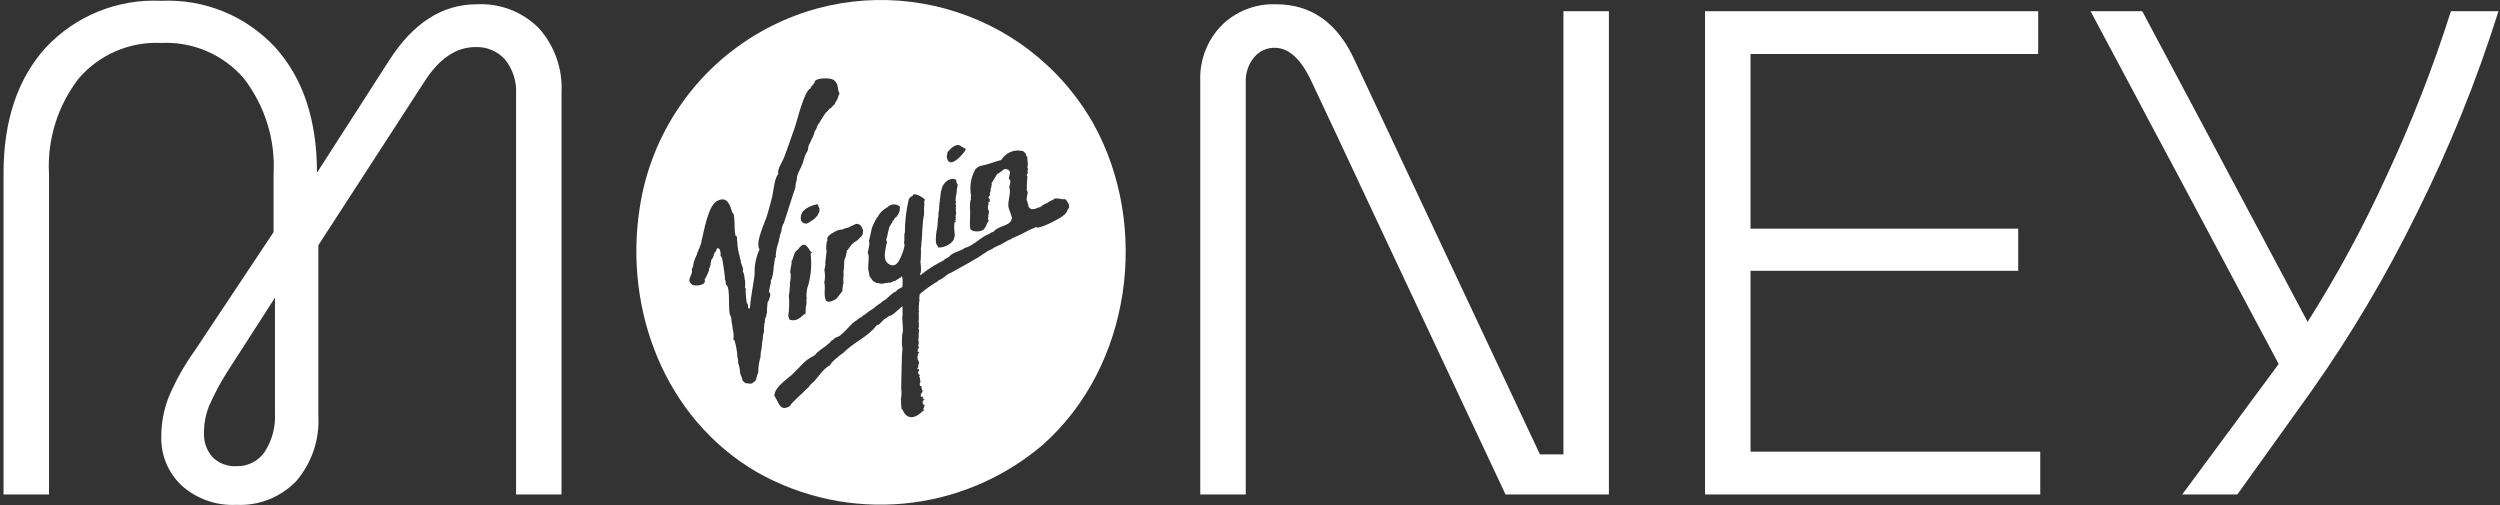 <?xml version="1.0" encoding="UTF-8"?> <svg xmlns="http://www.w3.org/2000/svg" xmlns:xlink="http://www.w3.org/1999/xlink" width="188px" height="38px" viewBox="0 0 188 38" version="1.1"><rect x="0" y="0" width="188" height="38" fill="#333333" stroke="none"/><title>VirginMoney_white_Logo</title><g id="Page-1" stroke="none" stroke-width="1" fill="none" fill-rule="evenodd"><g id="VirginMoney_white_Logo" transform="translate(0.266, 0)" fill="#FFFFFF" fill-rule="nonzero"><path d="M20.411,31.058 C20.47,32.094 20.197,33.121 19.634,33.991 C19.152,34.683 18.352,35.084 17.51,35.056 C16.846,35.093 16.196,34.848 15.722,34.381 C15.267,33.868 15.035,33.196 15.075,32.512 C15.074,31.826 15.206,31.147 15.463,30.512 C15.854,29.622 16.313,28.763 16.836,27.943 L20.411,22.387 L20.411,31.058 Z M35.589,0.322 C32.999,0.322 30.806,1.724 29.01,4.527 L23.571,12.99 C23.571,9.01 22.517,5.86 20.411,3.54 C18.211,1.181 15.085,-0.09 11.863,0.062 C8.597,-0.1 5.424,1.181 3.186,3.567 C1.062,5.903 0,9.061 0,13.042 L0,37.184 L3.419,37.184 L3.419,13.094 C3.274,10.495 4.074,7.931 5.673,5.877 C7.221,4.091 9.503,3.114 11.863,3.229 C14.223,3.114 16.506,4.091 18.054,5.877 C19.652,7.931 20.452,10.495 20.307,13.094 L20.307,17.455 L14.402,26.333 C13.606,27.441 12.937,28.633 12.407,29.89 C12.047,30.826 11.863,31.82 11.863,32.823 C11.822,34.214 12.378,35.556 13.391,36.51 C14.519,37.519 15.999,38.041 17.51,37.963 C19.2,38.048 20.844,37.394 22.017,36.172 C23.181,34.812 23.775,33.054 23.674,31.266 L23.674,18.441 L31.652,6.137 C32.757,4.406 34.035,3.541 35.485,3.54 C36.33,3.504 37.147,3.846 37.713,4.475 C38.302,5.207 38.598,6.133 38.542,7.071 L38.542,37.184 L41.961,37.184 L41.961,6.967 C42.055,5.187 41.441,3.441 40.251,2.113 C39.021,0.882 37.327,0.231 35.589,0.322 L35.589,0.322 Z" id="Fill-1"></path><path d="M80.12,15.634 C80.084,15.694 80.044,15.751 80.002,15.807 L80.009,15.805 C80.009,15.819 79.997,15.831 79.983,15.831 C79.982,15.831 79.981,15.831 79.98,15.831 C79.97,15.852 79.993,15.967 79.953,15.908 C79.97,15.94 79.771,16.169 79.722,16.19 C79.534,16.389 77.826,17.302 77.655,17.076 C77.619,17.097 77.112,17.295 77.122,17.304 C76.717,17.531 76.301,17.733 75.873,17.91 L75.872,17.903 C75.807,17.974 75.719,18.019 75.624,18.03 C75.607,18.087 75.46,18.083 75.456,18.127 C75.434,18.125 75.413,18.137 75.405,18.158 C75.373,18.164 75.343,18.18 75.321,18.203 C75.088,18.345 74.844,18.466 74.591,18.567 C74.501,18.607 74.417,18.661 74.344,18.729 C74.306,18.723 74.269,18.74 74.248,18.772 C74.096,18.821 73.956,18.9 73.835,19.006 C73.816,19.009 73.798,19.019 73.785,19.034 C73.731,19.059 73.678,19.086 73.626,19.116 C73.635,19.216 71.475,20.373 71.281,20.495 C71.088,20.565 70.911,20.675 70.763,20.817 C70.753,20.809 70.716,20.844 70.701,20.851 C70.7,20.876 70.549,20.959 70.547,20.96 C70.547,21.032 70.265,21.035 70.282,21.135 C70.278,21.134 69.762,21.446 69.767,21.461 C69.747,21.477 69.723,21.484 69.709,21.506 C69.621,21.549 69.539,21.605 69.467,21.672 C69.439,21.691 69.411,21.713 69.384,21.734 L69.384,21.727 C69.372,21.734 69.36,21.742 69.349,21.751 C69.347,21.758 69.341,21.763 69.334,21.762 C69.333,21.762 69.333,21.761 69.332,21.761 L69.324,21.767 C69.315,21.767 69.308,21.775 69.307,21.784 C69.297,21.788 69.292,21.798 69.294,21.809 C69.276,21.808 69.261,21.819 69.255,21.835 C69.177,21.906 69.037,21.972 68.982,22.059 C68.967,22.063 68.967,22.054 68.956,22.047 L68.938,22.077 L68.944,22.079 C68.938,22.097 68.926,22.112 68.91,22.122 C68.881,22.13 68.873,22.146 68.884,22.168 C68.892,22.238 68.885,22.309 68.863,22.375 C68.867,22.375 68.899,22.703 68.846,22.738 C68.853,22.731 68.812,23.285 68.82,23.329 C68.836,23.341 68.84,23.364 68.828,23.38 C68.826,23.382 68.825,23.383 68.824,23.384 C68.838,23.388 68.851,23.393 68.864,23.4 C68.774,23.446 68.852,23.783 68.829,23.93 C68.819,23.932 68.813,23.943 68.815,23.953 C68.81,23.967 68.815,23.975 68.829,23.978 C68.821,23.975 68.827,24.051 68.835,24.069 C68.833,24.079 68.828,24.089 68.82,24.096 C68.78,24.183 68.866,24.369 68.829,24.425 C68.818,24.437 68.813,24.453 68.813,24.468 C68.795,24.475 68.797,24.483 68.821,24.49 C68.824,24.477 68.83,24.476 68.837,24.488 C68.839,24.506 68.862,24.508 68.858,24.52 L68.852,24.532 C68.835,24.549 68.834,24.577 68.85,24.595 C68.853,24.597 68.856,24.6 68.859,24.601 C68.838,24.599 68.817,24.606 68.801,24.621 C68.821,24.636 68.818,24.652 68.79,24.671 C68.793,24.685 68.788,24.692 68.775,24.692 L68.775,24.694 C68.791,24.656 68.818,24.736 68.821,24.748 C68.825,24.748 68.829,24.745 68.832,24.746 C68.829,24.762 68.831,24.779 68.839,24.794 C68.84,24.814 68.841,24.834 68.841,24.854 C68.83,24.916 68.823,24.978 68.821,25.04 C68.819,25.043 68.821,25.048 68.824,25.05 C68.825,25.051 68.826,25.051 68.827,25.051 C68.823,25.111 68.803,25.038 68.822,25.107 C68.821,25.113 68.825,25.118 68.83,25.119 C68.812,25.154 68.806,25.195 68.815,25.233 C68.811,25.26 68.839,25.347 68.813,25.365 C68.8,25.363 68.793,25.369 68.793,25.382 C68.836,25.414 68.815,25.472 68.794,25.514 L68.794,25.546 C68.787,25.579 68.813,25.555 68.791,25.612 C68.777,25.633 68.892,25.783 68.801,25.829 C68.82,25.816 68.794,26.005 68.788,26.001 C68.8,26.01 68.802,26.033 68.824,26.045 C68.815,26.059 68.806,26.072 68.795,26.084 L68.806,26.092 C68.93,26.181 68.781,26.185 68.76,26.228 C68.76,26.241 68.758,26.253 68.753,26.265 C68.753,26.31 68.75,26.355 68.744,26.4 C68.725,26.447 68.766,26.428 68.767,26.462 C68.721,26.443 68.943,26.51 68.832,26.54 C68.751,26.564 68.789,26.707 68.722,26.816 C68.723,26.828 68.747,26.964 68.75,27.049 C68.821,27.077 68.78,27.138 68.789,27.18 C68.842,27.224 68.824,27.179 68.853,27.195 C68.857,27.214 68.857,27.234 68.853,27.253 C68.857,27.254 68.856,27.251 68.861,27.254 C68.88,27.19 68.697,27.714 68.829,27.587 C68.81,27.605 68.646,27.686 68.747,27.761 C68.769,27.751 68.83,27.715 68.827,27.729 C68.793,27.813 68.846,27.787 68.867,27.837 C68.835,27.881 68.69,28.047 68.82,28.11 C68.82,28.124 68.813,28.136 68.811,28.15 C68.828,28.158 68.837,28.16 68.85,28.15 C68.865,28.166 68.859,28.172 68.848,28.189 L68.861,28.192 C68.886,28.166 68.934,28.185 68.908,28.212 C68.887,28.248 68.793,28.432 68.913,28.379 C68.913,28.462 68.917,28.544 68.926,28.626 C68.968,28.62 68.976,28.63 68.951,28.656 C68.946,28.674 68.946,28.694 68.951,28.713 C68.961,28.728 68.96,28.741 68.948,28.751 C68.946,28.756 68.946,28.752 68.944,28.756 C68.933,28.758 68.936,28.775 68.944,28.756 C68.952,28.674 68.899,28.833 68.892,28.863 C68.896,28.872 68.895,28.882 68.892,28.891 C68.926,28.84 68.894,28.986 68.898,28.989 C68.914,28.99 68.929,29 68.936,29.016 C68.94,29.031 68.95,29.036 68.967,29.032 C68.954,29.039 69.064,28.965 69.001,29.018 C68.992,29.034 68.996,29.039 69.014,29.033 C69.019,29.044 69.028,29.052 69.039,29.056 C69.056,29.084 69.018,29.13 69.019,29.131 C69.009,29.138 69.009,29.145 69.021,29.152 L69.021,29.159 L69.032,29.16 C69.057,29.211 69.067,29.268 69.061,29.325 C69.067,29.326 69.073,29.324 69.078,29.32 C69.076,29.328 69.075,29.336 69.076,29.344 C69.089,29.353 69.097,29.334 69.107,29.346 C69.098,29.372 69.103,29.374 69.123,29.35 C69.101,29.369 69.104,29.385 69.132,29.397 C69.108,29.437 69.039,29.49 69.082,29.529 C69.087,29.525 68.896,29.568 68.972,29.579 C68.974,29.586 68.98,29.592 68.988,29.593 C69.005,29.548 69.028,29.547 69.058,29.589 L69.069,29.583 L69.072,29.587 C69.017,29.651 68.996,29.593 68.987,29.651 L68.975,29.654 C68.995,29.659 68.999,29.67 68.986,29.686 C68.944,29.717 69.002,29.958 69.087,29.798 C69.125,29.8 69.102,29.882 69.11,29.896 C69.118,29.863 69.132,29.861 69.151,29.891 C69.166,29.904 69.18,29.918 69.19,29.935 C69.185,29.953 69.112,29.949 69.087,29.963 C69.07,29.94 69.235,30.007 69.179,30.007 C69.177,30.002 69.327,30.07 69.212,30.083 C69.224,30.011 69.177,30.066 69.196,30.067 C69.19,30.084 69.172,30.092 69.155,30.087 C69.152,30.086 69.15,30.084 69.147,30.083 C69.152,30.088 69.159,30.091 69.166,30.093 C69.197,30.119 69.192,30.135 69.151,30.141 C69.191,30.241 69.06,30.135 69.069,30.134 C69.069,30.14 69.071,30.147 69.074,30.153 L69.065,30.157 C69.101,30.189 69.085,30.173 69.134,30.192 C69.152,30.202 69.162,30.221 69.161,30.241 C69.159,30.22 69.044,30.314 69.115,30.319 C69.116,30.326 69.112,30.331 69.106,30.333 C69.129,30.329 69.151,30.339 69.164,30.358 L69.17,30.36 C69.171,30.371 69.163,30.374 69.156,30.381 C69.167,30.391 69.183,30.372 69.183,30.36 C69.192,30.368 69.161,30.478 69.197,30.469 C69.197,30.463 69.199,30.457 69.202,30.453 C69.245,30.457 69.27,30.518 69.288,30.474 C69.299,30.482 69.295,30.502 69.283,30.517 C69.216,30.528 69.234,30.606 69.188,30.628 C69.204,30.636 69.218,30.646 69.23,30.658 C69.227,30.651 69.168,30.71 69.166,30.713 C69.156,30.787 69.189,30.824 69.266,30.824 C69.262,30.847 69.159,30.879 69.149,30.894 C68.59,31.454 67.937,31.659 67.578,30.753 L67.567,30.753 C67.55,31.12 67.478,30.26 67.491,30.254 C67.495,30.24 67.499,30.034 67.478,30.028 C67.535,29.754 67.544,29.471 67.503,29.193 C67.515,28.89 67.544,26.414 67.59,26.408 C67.585,26.366 67.589,26.323 67.604,26.283 C67.6,26.245 67.594,26.207 67.585,26.17 C67.582,26.162 67.586,26.153 67.594,26.15 L67.595,26.15 L67.593,26.145 L67.587,26.145 C67.542,25.768 67.547,25.387 67.603,25.012 C67.7,24.98 67.543,23.914 67.595,23.762 C67.642,23.75 67.57,23.117 67.614,23.032 L67.611,23.027 C67.365,23.163 66.839,23.804 66.566,23.756 C66.602,23.827 66.146,24.007 66.153,24.096 C66.025,24.157 65.869,24.444 65.713,24.439 L65.712,24.436 C65.703,24.436 65.699,24.442 65.701,24.451 C65.674,24.457 65.651,24.471 65.633,24.492 L65.635,24.489 C65.031,25.311 63.851,25.792 63.138,26.547 L63.135,26.541 C62.969,26.653 62.164,27.277 62.176,27.46 C61.747,27.615 61.212,28.393 60.932,28.711 L60.921,28.705 C60.868,28.751 60.562,29.029 60.581,29.07 C60.522,29.145 60.451,29.209 60.371,29.26 C60.363,29.265 60.358,29.273 60.357,29.283 C60.211,29.462 59.139,30.373 59.165,30.51 C58.345,31.059 58.284,30.153 57.958,29.757 C57.964,29.744 57.984,29.724 57.966,29.716 C58.028,29.111 58.815,28.583 59.236,28.225 C59.751,27.789 60.29,27.005 60.91,26.78 C60.91,26.761 61.088,26.641 61.069,26.65 C61.103,26.512 61.836,26.027 61.83,26.023 C61.884,25.955 62.248,25.721 62.218,25.642 C62.267,25.629 62.451,25.521 62.451,25.458 C62.468,25.451 62.463,25.471 62.48,25.471 C62.471,25.428 62.572,25.429 62.553,25.385 C63.126,25.297 63.623,24.35 64.156,24.09 C64.154,24.086 64.157,24.079 64.156,24.075 C64.234,24.045 64.368,23.882 64.433,23.88 C64.433,23.885 64.437,23.889 64.437,23.895 C64.488,23.891 64.537,23.783 64.599,23.783 C64.584,23.701 64.838,23.674 64.836,23.591 C64.793,23.612 65.026,23.47 65.063,23.431 L65.062,23.424 C65.093,23.408 65.598,23.098 65.587,23.039 C65.611,23.039 65.795,22.918 65.79,22.892 C65.921,22.831 66.039,22.745 66.137,22.637 C66.484,22.491 66.749,22.032 67.117,21.919 L67.111,21.915 C67.118,21.911 67.117,21.908 67.127,21.907 C67.147,21.805 67.494,21.63 67.597,21.579 L67.597,21.57 C67.592,21.57 67.597,21.569 67.593,21.568 C67.593,21.539 67.594,21.511 67.596,21.482 C67.601,21.461 67.603,21.439 67.603,21.417 C67.626,21.415 67.617,21.341 67.619,21.327 C67.602,21.312 67.595,21.287 67.603,21.265 C67.625,21.11 67.614,20.952 67.57,20.801 L67.551,20.798 C67.518,20.797 67.489,20.818 67.48,20.85 C67.35,20.938 67.231,21.011 67.104,21.085 C67.107,21.126 66.885,21.154 66.847,21.169 C66.846,21.178 66.85,21.188 66.859,21.192 C66.853,21.217 66.616,21.222 66.747,21.257 C66.744,21.277 66.613,21.269 66.595,21.257 C66.568,21.229 66.554,21.229 66.55,21.256 C66.497,21.28 66.166,21.294 66.158,21.322 L66.158,21.329 C66.128,21.341 66.088,21.316 66.06,21.333 L66.061,21.342 C66.057,21.345 66.05,21.346 66.044,21.345 L66.044,21.335 C65.913,21.34 65.779,21.269 65.657,21.278 C65.663,21.286 65.658,21.286 65.659,21.295 C65.568,21.246 65.481,21.191 65.397,21.131 L65.39,21.144 C65.311,21.02 65.224,20.902 65.13,20.79 C65.134,20.787 65.023,20.217 65.013,20.206 C65.019,20.208 65.021,20.204 65.025,20.203 C65,20.03 65.136,19.138 64.997,19.06 C64.971,18.905 65.196,18.24 65.084,18.189 C65.049,18.134 65.146,17.915 65.144,17.85 C65.145,17.85 65.29,17.212 65.305,17.131 C65.385,16.929 65.476,16.732 65.578,16.54 L65.587,16.542 C65.591,16.519 65.666,16.368 65.696,16.364 C65.698,16.361 65.752,16.27 65.761,16.276 C65.884,16.03 66.075,15.826 66.312,15.688 C66.327,15.663 66.353,15.646 66.382,15.64 C66.389,15.635 66.38,15.619 66.398,15.627 C66.445,15.604 66.487,15.572 66.523,15.534 C66.534,15.534 66.551,15.524 66.55,15.514 C66.796,15.315 67.149,15.322 67.386,15.532 L67.393,15.528 C67.413,15.58 67.417,15.637 67.404,15.691 C67.406,15.722 67.394,15.751 67.372,15.772 C67.467,15.791 67.28,16.002 67.334,16.031 C67.337,16.002 67.259,16.124 67.268,16.12 C67.263,16.131 67.254,16.144 67.267,16.151 C67.262,16.169 67.244,16.163 67.231,16.164 C67.22,16.207 67.2,16.247 67.171,16.281 C67.165,16.3 67.143,16.287 67.137,16.306 C67.12,16.331 67.094,16.348 67.064,16.354 L67.066,16.366 L67.059,16.367 L67.054,16.377 C67.014,16.341 66.96,16.574 66.962,16.538 C66.956,16.538 66.949,16.537 66.943,16.536 C66.939,16.579 66.918,16.572 66.888,16.597 L66.886,16.592 C66.862,16.616 66.845,16.646 66.838,16.679 C66.828,16.696 66.824,16.716 66.826,16.736 L66.83,16.737 C66.82,16.75 66.812,16.775 66.8,16.785 C66.777,16.729 66.758,16.862 66.738,16.859 C66.739,16.873 66.737,16.887 66.733,16.9 C66.716,16.895 66.707,16.928 66.706,16.941 C66.559,16.98 66.453,17.951 66.389,17.957 C66.373,17.967 66.376,18.14 66.418,18.135 C66.452,18.192 66.447,18.263 66.406,18.315 C66.335,18.674 66.148,19.343 66.386,19.677 C66.586,19.957 67.015,20.097 67.236,19.739 L67.247,19.745 C67.367,19.641 67.93,18.393 67.698,18.276 C67.702,18.278 67.706,18.276 67.709,18.278 C67.794,18.038 67.685,17.681 67.785,17.463 C67.785,17.425 67.785,17.388 67.783,17.35 C67.792,16.547 67.892,15.748 68.079,14.967 C68.072,14.961 68.076,14.961 68.076,14.953 C68.08,14.953 68.084,14.95 68.089,14.951 C68.137,14.869 68.209,14.804 68.295,14.765 C68.298,14.759 68.305,14.754 68.312,14.754 C68.317,14.773 68.344,14.748 68.358,14.745 C68.384,14.372 69.188,14.877 69.284,14.996 C69.291,14.976 69.177,15.287 69.254,15.293 C69.24,15.372 69.233,15.453 69.235,15.533 C69.209,15.533 69.24,16.189 69.213,16.256 C69.128,16.266 69.242,16.257 69.194,16.326 C69.187,16.324 69.181,16.321 69.175,16.316 C69.136,16.343 69.192,16.453 69.199,16.408 C69.24,16.432 69.172,16.452 69.159,16.456 C69.134,16.863 69.083,17.268 69.076,17.697 C69.06,17.801 69.053,17.906 69.055,18.01 L69.055,18.012 C69.03,18.169 69.017,18.328 69.016,18.487 C69.032,18.566 68.921,18.756 69.013,18.8 C69.013,18.812 69.003,18.821 68.991,18.821 L68.99,18.821 C68.997,18.791 68.975,19.437 68.982,19.415 C68.954,19.47 68.983,19.572 68.973,19.616 C68.965,19.62 68.958,19.616 68.949,19.617 C68.944,19.634 68.933,19.698 68.96,19.699 C68.961,19.709 68.922,19.744 68.96,19.736 C68.968,19.905 69.055,20.486 68.912,20.61 C68.924,20.631 68.929,20.655 68.926,20.68 C68.985,20.68 69.006,20.654 69.05,20.614 C69.561,20.21 70.115,19.863 70.702,19.581 L70.693,19.575 C70.694,19.522 71.065,19.342 71.096,19.316 L71.096,19.316 C71.3,19.014 71.902,18.892 72.21,18.7 C72.212,18.686 72.225,18.677 72.239,18.679 C72.248,18.668 72.259,18.659 72.272,18.653 C72.968,18.479 73.471,17.819 74.149,17.578 C74.16,17.513 74.46,17.43 74.494,17.393 L74.488,17.386 C74.845,16.948 75.75,17.015 75.83,16.406 C75.847,16.278 75.585,15.747 75.565,15.528 C75.524,15.079 75.73,14.638 75.664,14.183 C75.659,14.183 75.653,14.181 75.648,14.181 C75.595,14.028 75.755,13.741 75.701,13.555 C75.437,13.421 75.827,12.999 75.62,12.825 C75.22,12.489 75.079,12.966 74.747,13.068 C74.754,13.004 74.282,13.819 74.342,13.7 C74.345,13.71 74.344,13.722 74.34,13.732 C74.32,13.719 74.308,13.723 74.303,13.744 C74.312,13.797 74.312,13.85 74.305,13.903 C74.289,13.931 74.325,13.97 74.281,13.988 C74.289,13.978 74.286,14.161 74.238,14.108 C74.261,14.086 74.226,14.212 74.236,14.206 C74.243,14.258 74.225,14.268 74.179,14.294 C74.209,14.288 74.239,14.302 74.253,14.329 C74.217,14.394 74.185,14.462 74.157,14.532 C74.204,14.593 74.199,14.681 74.148,14.708 C74.178,14.748 74.105,14.73 74.091,14.747 C74.103,14.766 74.122,14.767 74.121,14.793 C74.112,14.815 74.095,14.815 74.072,14.794 C74.069,14.807 74.069,14.821 74.072,14.834 L74.079,14.837 C74.061,14.859 74.064,14.878 74.087,14.891 C74.072,14.832 74.18,15.021 74.163,15.006 C74.147,15.033 74.199,15.239 74.097,15.19 C74.085,15.013 74.079,15.256 74.062,15.253 C74.069,15.301 74.033,15.309 74.087,15.337 C74.078,15.356 74.101,15.357 74.098,15.375 C74.081,15.365 74.058,15.371 74.048,15.388 C74.047,15.389 74.047,15.39 74.046,15.391 C74.013,15.565 74.018,15.814 74.083,15.833 L74.087,15.84 L74.09,15.835 C74.096,15.834 74.102,15.834 74.108,15.837 C74.112,15.865 74.092,16.047 74.089,16.087 C74.004,16.128 74.024,16.093 74.083,16.123 C74.008,16.285 74.096,16.363 74.025,16.396 C74.014,16.481 74.087,16.549 74.081,16.633 C74.034,16.64 74.01,16.761 73.971,16.756 C73.949,16.804 73.931,16.853 73.918,16.904 C73.912,16.905 73.909,16.909 73.904,16.911 C73.92,16.952 73.861,17.079 73.846,17.062 L73.855,17.061 C73.871,17.076 73.824,17.087 73.816,17.069 L73.809,17.071 C73.785,17.459 72.817,17.531 72.687,17.179 C72.67,16.862 72.668,16.545 72.683,16.228 C72.692,16.192 72.694,16.154 72.69,16.117 L72.679,16.111 C72.692,16.064 72.698,16.016 72.695,15.968 L72.701,15.96 L72.693,15.955 C72.674,15.837 72.642,15.115 72.755,15.014 C72.749,15 72.735,14.987 72.75,14.975 C72.706,14.917 72.769,14.778 72.758,14.715 C72.764,14.708 72.763,14.713 72.758,14.707 C72.629,14.034 72.741,13.338 73.075,12.741 C73.341,12.433 73.603,12.461 73.962,12.362 C74.289,12.272 74.709,12.096 75.039,12.033 L75.036,12.023 C75.375,11.458 76.052,11.191 76.686,11.373 C76.689,11.381 76.822,11.496 76.809,11.496 C76.836,11.435 76.896,11.626 76.901,11.678 C76.908,11.683 76.984,11.84 77.023,11.899 C77.016,11.914 76.981,11.903 76.968,11.903 C76.976,11.874 77.098,12.548 76.978,12.487 C76.978,12.483 77.016,12.666 77.029,12.69 C77.055,12.69 77.04,12.732 77.068,12.708 C77.064,12.67 76.981,12.883 77.005,12.855 C77.021,12.891 76.996,13.008 77.059,13.03 C77.05,13.037 77.045,13.047 77.047,13.058 C77.018,13.059 76.99,13.058 76.961,13.054 C76.938,13.155 76.957,13.26 77.015,13.346 C76.964,13.293 76.952,14.083 76.951,14.098 C76.964,14.15 76.971,14.191 76.94,14.212 C76.912,14.305 77.071,14.438 77.006,14.536 C76.999,14.645 76.853,15.107 77.017,15.181 C77.019,15.191 76.961,15.245 77,15.242 C77.001,15.248 77.128,15.45 77.008,15.435 C77.017,15.468 77.035,15.472 77.06,15.447 C77.081,15.441 77.07,15.469 77.089,15.47 C77.09,15.48 77.09,15.489 77.088,15.499 C77.087,15.5 77.09,15.504 77.089,15.508 L77.082,15.515 C77.058,15.574 77.239,15.714 77.27,15.72 L77.269,15.731 C77.313,15.728 77.685,15.73 77.69,15.644 C78.502,15.44 77.845,15.562 77.961,15.515 C78.052,15.488 78.139,15.445 78.216,15.388 C78.221,15.393 78.228,15.395 78.233,15.39 C78.226,15.374 78.264,15.374 78.269,15.359 C78.4,15.318 78.521,15.25 78.626,15.161 L78.634,15.167 C78.738,15.104 78.847,15.049 78.961,15.006 C78.994,14.819 79.674,15.012 79.764,14.983 C79.755,14.973 79.741,14.972 79.745,14.954 C79.761,14.956 79.77,14.975 79.78,14.954 C79.787,14.988 79.817,15.013 79.851,15.014 C79.852,15.002 79.839,15.003 79.838,14.991 C79.946,14.972 79.994,15.262 80.072,15.269 C80.072,15.28 80.177,15.553 80.12,15.546 C80.106,15.581 80.116,15.602 80.151,15.607 C80.149,15.618 80.128,15.635 80.119,15.634 L80.12,15.634 Z M60.694,16.653 C60.662,16.653 60.635,16.7 60.612,16.706 C60.611,16.731 60.542,16.71 60.557,16.742 C60.543,16.747 60.53,16.752 60.517,16.758 C60.515,16.772 60.489,16.769 60.497,16.785 C60.486,16.788 60.475,16.787 60.466,16.783 L60.471,16.774 C60.447,16.771 60.424,16.788 60.421,16.813 C60.39,16.838 60.334,16.805 60.308,16.806 L60.309,16.797 C60.281,16.794 60.263,16.809 60.23,16.8 C60.218,16.785 60.201,16.787 60.181,16.807 C60.179,16.8 60.174,16.794 60.167,16.791 C60.172,16.786 60.177,16.781 60.181,16.775 C60.131,16.705 60.082,16.787 60.042,16.664 C60.018,16.662 59.999,16.642 59.998,16.617 C59.997,16.629 59.991,16.632 59.981,16.624 C59.958,16.544 59.948,16.461 59.949,16.378 C59.962,15.717 60.696,15.477 61.201,15.35 C61.203,15.353 61.204,15.358 61.204,15.362 C61.233,15.344 61.303,15.565 61.304,15.573 C61.321,15.606 61.341,15.639 61.361,15.671 C61.363,15.737 61.345,15.806 61.35,15.866 C61.357,15.867 61.361,15.872 61.361,15.877 C61.34,15.897 61.341,15.915 61.365,15.933 L61.349,15.933 C61.294,16.012 61.252,16.097 61.223,16.188 C61.213,16.188 61.001,16.427 61.001,16.43 C60.991,16.427 60.978,16.436 60.988,16.446 C60.958,16.464 60.868,16.549 60.838,16.551 L60.833,16.56 C60.78,16.579 60.731,16.61 60.693,16.653 L60.694,16.653 Z M60.483,21.555 L60.472,21.554 C60.397,21.812 60.367,22.081 60.384,22.348 L60.394,22.351 C60.398,22.45 60.388,22.549 60.365,22.645 C60.4,22.679 60.375,22.739 60.389,22.778 C60.39,22.851 60.375,22.923 60.346,22.989 C60.302,23.216 60.339,23.58 60.292,23.641 C60.27,23.64 60.251,23.624 60.246,23.602 C59.864,23.936 59.599,24.205 59.101,24.036 C59.101,24.02 59.016,23.756 59.011,23.751 C59.083,23.275 59.099,22.793 59.061,22.314 L59.047,22.309 C59.087,22.092 59.113,21.873 59.123,21.653 C59.139,21.614 59.123,21.562 59.135,21.522 L59.138,21.524 C59.132,21.449 59.129,21.373 59.131,21.298 C59.189,21.059 59.21,20.813 59.193,20.568 C59.059,20.497 59.328,19.767 59.254,19.634 L59.258,19.622 C59.356,19.611 59.441,18.934 59.637,18.863 C59.647,18.803 59.729,18.764 59.775,18.746 C59.77,18.743 59.766,18.738 59.762,18.734 C60.372,17.868 60.59,18.996 60.802,18.993 C60.809,19.058 60.674,18.963 60.698,19.145 C60.789,19.954 60.716,20.775 60.482,21.555 L60.483,21.555 Z M57.756,21.018 C57.743,21.017 57.733,21.025 57.731,21.037 C57.682,21.039 57.696,21.212 57.707,21.189 L57.705,21.199 L57.698,21.204 C57.694,21.21 57.693,21.219 57.696,21.226 C57.732,21.248 57.734,21.256 57.703,21.252 C57.662,21.396 57.629,21.542 57.604,21.69 C57.582,21.846 57.51,21.968 57.642,22.044 C57.641,22.059 57.647,22.073 57.657,22.082 C57.664,22.19 57.648,22.299 57.611,22.401 C57.564,22.453 57.593,22.549 57.525,22.616 L57.515,22.617 C57.53,22.608 57.489,22.677 57.491,22.679 L57.487,22.681 C57.472,22.709 57.459,22.738 57.449,22.768 C57.445,22.774 57.445,22.781 57.449,22.786 C57.453,22.8 57.368,23.594 57.432,23.583 C57.437,23.574 57.385,23.597 57.399,23.569 C57.391,23.56 57.366,23.58 57.377,23.585 C57.377,23.589 57.372,23.591 57.371,23.595 C57.373,23.607 57.368,23.613 57.357,23.614 C57.354,23.62 57.358,23.624 57.364,23.624 C57.368,23.652 57.37,23.681 57.368,23.71 C57.372,23.723 57.367,23.737 57.356,23.745 C57.364,23.777 57.356,23.799 57.334,23.811 C57.27,23.944 57.241,24.093 57.251,24.241 C57.205,24.273 57.21,24.493 57.204,24.527 C57.146,24.701 57.232,24.929 57.143,25.107 C57.115,25.174 57.103,25.246 57.107,25.318 C57.102,25.429 57.09,25.539 57.07,25.648 L57.07,25.644 C57.014,25.733 57.073,25.878 57.031,25.968 C57.02,25.973 57.02,25.977 57.031,25.984 C57.022,26.018 57.017,26.053 57.015,26.088 C57.014,26.12 57.011,26.152 57.006,26.182 C56.95,26.408 56.921,26.64 56.92,26.873 C56.807,27.233 56.754,27.609 56.761,27.986 C56.685,28.159 56.63,28.34 56.597,28.526 C56.583,28.546 56.571,28.567 56.56,28.589 C56.545,28.599 56.536,28.614 56.534,28.631 C56.612,28.604 56.317,28.802 56.316,28.802 L56.316,28.805 C56.337,28.903 55.795,28.813 55.757,28.801 C55.745,28.793 55.737,28.78 55.733,28.767 C55.679,28.71 55.622,28.655 55.562,28.604 C55.571,28.382 55.361,28.151 55.384,27.938 C55.377,27.863 55.366,27.79 55.352,27.717 C55.337,27.677 55.328,27.634 55.326,27.591 C55.311,27.55 55.303,27.505 55.303,27.461 C55.2,27.326 55.277,27.052 55.2,26.906 C55.183,26.897 55.18,26.886 55.189,26.873 C55.167,26.432 55.091,25.996 54.961,25.575 C54.94,25.57 54.919,25.569 54.898,25.57 C54.896,25.578 54.89,25.586 54.881,25.585 C54.907,25.416 54.911,25.244 54.893,25.074 C54.886,25.007 54.877,24.939 54.865,24.871 L54.859,24.866 C54.856,24.853 54.859,24.838 54.856,24.823 C54.827,24.822 54.816,24.57 54.813,24.54 C54.765,24.339 54.735,24.134 54.723,23.928 L54.723,23.918 L54.708,23.918 C54.709,23.881 54.706,23.844 54.701,23.807 C54.413,23.519 54.724,21.569 54.332,21.424 C54.297,21.304 54.317,21.169 54.274,21.048 C54.246,21.065 54.259,20.991 54.239,20.988 C54.236,20.974 54.254,20.974 54.247,20.961 C54.279,20.958 54.091,19.676 54.07,19.591 C54.061,19.594 54.048,19.624 54.038,19.613 C54.145,19.412 53.839,19.272 53.927,19.096 C53.916,19.095 53.931,18.596 53.646,18.673 C53.649,18.68 53.649,18.688 53.646,18.694 C53.637,18.738 53.623,18.781 53.607,18.823 C53.605,18.823 53.573,18.848 53.574,18.855 C53.587,18.858 53.582,18.871 53.577,18.878 C53.636,18.923 53.46,18.953 53.482,18.946 C53.481,18.956 53.478,18.971 53.486,18.978 C53.482,18.982 53.477,18.98 53.475,18.987 C53.477,19.003 53.476,19.018 53.472,19.033 C53.478,19.031 53.474,19.025 53.476,19.02 C53.522,19.02 53.405,19.129 53.423,19.11 C53.408,19.21 53.378,19.307 53.336,19.399 L53.317,19.414 C53.297,19.422 53.285,19.444 53.289,19.465 C53.292,19.475 53.287,19.484 53.278,19.487 C53.277,19.488 53.276,19.488 53.274,19.488 C53.152,19.565 53.206,19.929 53.146,19.973 C53.105,20.013 53.143,20.06 53.122,20.098 C53.099,20.109 53.085,20.133 53.085,20.16 L53.065,20.178 C53.059,20.188 53.042,20.213 53.05,20.227 C53.113,20.307 52.787,20.942 52.718,21.026 C52.906,21.473 51.96,21.55 51.775,21.403 C51.271,21.007 51.898,20.704 51.751,20.253 C51.817,20.148 51.861,20.031 51.878,19.908 C51.871,19.91 51.867,19.906 51.86,19.907 C51.924,19.639 52.019,19.379 52.145,19.134 C52.093,19.114 52.553,18.232 52.475,18.146 C52.679,17.471 52.962,15.329 53.761,15.063 L53.759,15.062 C54.463,14.77 54.642,15.472 54.8,15.979 C55.081,16.06 54.878,17.605 55.094,17.779 L55.093,17.779 C55.111,17.764 55.137,17.767 55.153,17.785 C55.148,17.971 55.164,18.158 55.197,18.342 C55.183,18.347 55.176,18.344 55.184,18.363 C55.202,18.352 55.184,18.379 55.184,18.381 C55.211,18.639 55.255,18.894 55.315,19.146 C55.361,19.158 55.392,19.565 55.455,19.63 C55.369,19.703 55.721,20.273 55.584,20.373 C55.68,20.569 55.73,20.784 55.727,21.003 C55.796,20.987 55.765,21.681 55.764,21.699 C55.8,21.707 55.796,21.672 55.827,21.687 C55.829,21.704 55.846,21.829 55.799,21.826 C55.813,22.151 55.845,22.475 55.892,22.797 C56.018,22.847 55.967,23.047 55.991,23.174 C56.033,23.156 56.026,23.159 56.055,23.19 C56.025,23.294 56.117,23.178 56.107,23.184 C56.105,23.165 56.107,23.146 56.113,23.129 C56.122,23.129 56.127,23.123 56.135,23.123 C56.187,22.286 56.385,21.471 56.482,20.64 C56.453,19.989 56.58,19.34 56.852,18.748 C56.505,18.249 57.248,16.754 57.403,16.249 C57.548,15.777 57.675,15.303 57.797,14.823 C57.897,14.429 57.96,13.345 58.28,13.075 C58.122,12.822 58.578,12.144 58.669,11.908 C58.976,11.121 59.237,10.314 59.525,9.52 C59.646,9.187 60.223,6.783 60.668,6.669 C60.691,6.494 60.89,6.411 60.94,6.262 L60.956,6.258 C60.963,6.239 60.979,6.224 60.998,6.218 C60.853,5.874 62.262,5.747 62.517,6.095 C62.845,6.393 62.663,6.75 62.871,7.024 C62.782,7.137 62.764,7.371 62.675,7.509 C62.669,7.514 62.666,7.522 62.667,7.531 C62.655,7.539 62.647,7.552 62.643,7.566 C62.611,7.591 62.596,7.631 62.604,7.671 C62.594,7.661 62.585,7.661 62.578,7.67 C62.504,7.684 62.558,7.848 62.497,7.841 C62.469,7.872 62.439,7.901 62.407,7.927 C62.388,7.927 62.372,7.941 62.369,7.959 C62.35,7.969 62.371,7.959 62.36,7.984 C62.365,7.968 62.235,8.086 62.237,8.114 C62.198,8.143 62.154,8.164 62.107,8.178 C62.064,8.245 62.013,8.306 61.954,8.36 C61.942,8.368 61.935,8.382 61.936,8.397 C61.83,8.384 61.548,8.947 61.477,9.013 L61.481,9.019 C61.462,9.031 61.423,9.056 61.453,9.077 C61.426,9.085 61.408,9.111 61.411,9.139 C61.373,9.121 61.385,9.203 61.38,9.222 C61.289,9.237 61.167,9.531 61.142,9.618 C61.138,9.754 60.953,9.85 60.971,9.999 L60.98,10.005 C60.924,10.07 60.854,10.419 60.784,10.423 L60.785,10.443 C60.747,10.508 60.717,10.578 60.696,10.651 C60.679,10.66 60.698,10.693 60.671,10.689 C60.593,10.822 60.534,10.965 60.497,11.115 C60.565,11.14 60.407,11.494 60.366,11.505 C60.351,11.534 60.269,11.705 60.264,11.725 C60.268,11.73 59.935,12.808 60.057,12.348 C59.968,12.668 59.608,13.156 59.657,13.513 C59.586,13.703 59.549,13.904 59.548,14.107 C59.234,14.988 58.996,15.847 58.695,16.721 C58.689,16.743 58.682,16.764 58.674,16.785 C58.583,16.933 58.526,17.099 58.507,17.271 C58.52,17.441 58.373,17.622 58.376,17.8 C58.364,17.807 58.364,17.812 58.379,17.817 C58.354,17.828 58.353,17.842 58.376,17.858 C58.328,17.85 58.306,18.112 58.294,18.165 C58.164,18.512 58.088,18.876 58.067,19.245 C58.06,19.261 58.063,19.269 58.075,19.268 C58.157,19.287 58.041,19.39 58.015,19.398 C58.028,19.393 57.919,20.037 57.914,20.087 C57.901,20.403 57.848,20.716 57.756,21.018 L57.756,21.018 Z M63.099,17.258 C63.124,17.199 63.514,17.12 63.584,17.1 C63.581,17.077 63.568,17.076 63.546,17.093 C63.541,17.061 63.569,17.069 63.594,17.067 L63.597,17.057 C63.604,17.059 63.612,17.057 63.616,17.05 C63.652,17.067 63.695,17.052 63.712,17.016 C63.713,17.015 63.714,17.013 63.715,17.012 C63.752,16.989 63.779,16.99 63.812,16.972 C63.828,16.989 63.845,16.986 63.864,16.96 C63.857,16.953 63.847,16.954 63.845,16.944 C63.859,16.945 63.863,16.936 63.873,16.932 L63.878,16.919 L63.883,16.919 C63.884,16.949 63.896,16.954 63.918,16.936 C63.921,16.931 63.922,16.926 63.92,16.921 C63.906,16.915 63.985,16.894 63.999,16.885 L64.007,16.882 C64.268,16.729 64.54,16.97 64.589,17.21 C64.597,17.227 64.615,17.248 64.627,17.272 L64.633,17.273 C64.618,17.294 64.622,17.324 64.641,17.341 C64.637,17.356 64.6,17.538 64.628,17.532 C64.636,17.622 64.536,17.715 64.505,17.792 C64.469,17.795 64.399,17.887 64.373,17.913 C64.281,17.982 64.129,18.167 64.016,18.183 C63.992,18.21 63.963,18.233 63.932,18.252 L63.936,18.258 C63.919,18.264 63.905,18.276 63.895,18.29 C63.892,18.293 63.887,18.303 63.883,18.305 C63.868,18.299 63.851,18.306 63.845,18.322 C63.844,18.324 63.843,18.325 63.843,18.327 C63.84,18.333 63.837,18.337 63.832,18.341 C63.815,18.362 63.794,18.379 63.771,18.391 L63.778,18.395 L63.776,18.399 C63.759,18.397 63.742,18.406 63.734,18.421 C63.741,18.479 63.506,18.74 63.469,18.803 C63.412,18.803 63.388,18.963 63.414,18.998 C63.38,19.072 63.319,19.034 63.379,19.101 C63.352,19.258 63.299,19.41 63.224,19.551 C63.245,19.556 63.267,19.586 63.237,19.597 C63.238,19.613 63.189,19.67 63.225,19.685 C63.218,19.715 63.213,19.747 63.211,19.779 L63.202,19.773 C63.193,19.782 63.198,19.793 63.211,19.79 C63.211,19.798 63.207,19.805 63.202,19.81 C63.206,19.814 63.211,19.817 63.217,19.818 C63.217,19.972 63.205,20.125 63.18,20.277 C63.18,20.292 63.177,20.315 63.192,20.323 C63.112,20.421 63.207,20.626 63.166,20.741 C63.149,20.876 63.144,21.013 63.151,21.149 C63.144,21.15 63.189,21.351 63.14,21.353 C63.101,21.537 63.081,21.725 63.08,21.913 C63.022,21.926 62.71,22.416 62.586,22.499 C62.573,22.5 62.561,22.507 62.554,22.518 C62.537,22.526 62.359,22.606 62.358,22.614 C62.347,22.619 62.335,22.621 62.323,22.621 C62.316,22.656 62.168,22.665 62.128,22.681 C62.076,22.689 62.024,22.688 61.972,22.679 C61.942,22.668 61.913,22.655 61.885,22.64 L61.885,22.617 C61.878,22.614 61.876,22.613 61.871,22.616 C61.859,22.611 61.848,22.604 61.839,22.595 L61.836,22.584 C61.652,22.124 61.832,21.683 61.72,21.231 L61.721,21.229 C61.784,20.957 61.791,20.675 61.742,20.399 C61.718,20.396 61.752,20.364 61.739,20.354 C61.75,20.345 61.744,20.326 61.74,20.314 C61.718,20.312 61.713,20.235 61.745,20.233 C61.771,20.13 61.793,20.024 61.809,19.919 C61.733,19.859 61.971,18.756 61.864,18.75 C61.864,18.591 61.859,18.161 61.973,18.059 C61.765,17.742 62.62,17.363 62.79,17.296 L62.789,17.299 C62.801,17.294 62.821,17.29 62.808,17.308 C62.815,17.31 62.822,17.307 62.824,17.301 C62.825,17.298 62.825,17.296 62.824,17.293 C62.867,17.283 62.911,17.275 62.954,17.268 C63.003,17.261 63.052,17.261 63.099,17.258 L63.099,17.258 Z M70.21,17.15 C70.24,17.07 70.257,16.384 70.283,16.386 C70.291,16.384 70.292,16.379 70.288,16.371 C70.279,16.368 70.276,16.361 70.28,16.351 C70.308,16.283 70.318,16.208 70.31,16.135 C70.307,16.131 70.305,16.134 70.302,16.131 C70.3,16.051 70.308,15.972 70.327,15.895 C70.347,15.893 70.349,15.879 70.333,15.852 C70.347,15.785 70.355,15.718 70.359,15.65 C70.371,15.627 70.369,15.601 70.356,15.579 C70.353,15.569 70.362,15.562 70.348,15.559 C70.365,15.535 70.371,15.504 70.363,15.474 L70.359,15.466 C70.359,15.47 70.387,15.468 70.377,15.465 C70.362,15.463 70.359,15.454 70.368,15.438 C70.374,15.436 70.378,15.433 70.381,15.428 C70.373,15.357 70.376,15.285 70.391,15.215 L70.401,15.215 C70.409,15.152 70.413,15.09 70.412,15.027 C70.406,15.012 70.409,15.002 70.42,14.995 C70.427,14.997 70.43,14.984 70.429,14.981 L70.425,14.971 C70.424,14.963 70.424,14.954 70.425,14.945 C70.43,14.927 70.434,14.91 70.437,14.891 C70.444,14.89 70.448,14.883 70.447,14.877 L70.447,14.876 C70.434,14.875 70.431,14.868 70.437,14.854 C70.435,14.832 70.45,14.828 70.441,14.821 C70.448,14.713 70.462,14.606 70.483,14.501 C70.494,14.498 70.494,14.493 70.483,14.485 C70.494,14.47 70.479,14.46 70.484,14.451 C70.522,14.345 70.551,14.236 70.57,14.125 C70.645,13.897 70.797,13.701 70.999,13.57 C70.984,13.578 71.084,13.531 71.076,13.528 C71.127,13.542 71.203,13.466 71.258,13.466 C71.314,13.453 71.373,13.448 71.43,13.45 C71.582,13.477 71.637,13.502 71.66,13.619 C71.658,13.632 71.657,13.645 71.656,13.657 C71.653,13.658 71.646,13.658 71.647,13.663 C71.653,13.664 71.659,13.667 71.663,13.671 C71.655,13.657 71.64,13.736 71.655,13.721 L71.662,13.749 C71.667,13.737 71.681,13.731 71.693,13.735 C71.701,13.746 71.691,13.764 71.695,13.77 C71.703,13.763 71.705,13.764 71.7,13.772 C71.693,13.785 71.693,13.8 71.697,13.814 C71.71,13.822 71.712,13.829 71.704,13.837 C71.713,13.838 71.718,13.833 71.719,13.822 C71.727,13.829 71.732,13.838 71.732,13.848 C71.753,13.878 71.754,13.916 71.736,13.947 C71.733,13.94 71.751,14.001 71.752,13.999 L71.746,14.017 C71.733,14.021 71.725,14.036 71.73,14.049 C71.73,14.05 71.73,14.051 71.731,14.052 C71.719,14.061 71.713,14.077 71.717,14.093 L71.716,14.102 C71.725,14.096 71.728,14.099 71.723,14.112 L71.716,14.113 C71.723,14.12 71.72,14.124 71.706,14.125 L71.698,14.124 C71.687,14.14 71.688,14.151 71.701,14.155 C71.737,14.178 71.647,14.239 71.676,14.251 C71.678,14.257 71.68,14.264 71.679,14.272 L71.685,14.266 C71.692,14.273 71.701,14.275 71.71,14.272 C71.706,14.276 71.7,14.279 71.693,14.28 C71.676,14.299 71.678,14.329 71.698,14.345 C71.699,14.347 71.7,14.348 71.701,14.349 C71.693,14.35 71.692,14.354 71.697,14.361 C71.693,14.368 71.667,14.415 71.667,14.415 C71.67,14.422 71.668,14.431 71.662,14.437 C71.667,14.445 71.706,14.472 71.671,14.472 C71.651,14.476 71.665,14.51 71.668,14.52 L71.679,14.523 C71.676,14.554 71.652,14.578 71.621,14.584 C71.614,14.593 71.613,14.601 71.619,14.607 L71.615,14.611 C71.613,14.622 71.675,14.615 71.683,14.617 C71.67,14.619 71.661,14.632 71.663,14.645 C71.663,14.647 71.663,14.649 71.664,14.65 C71.663,14.658 71.657,14.654 71.653,14.659 C71.655,14.665 71.659,14.671 71.663,14.676 L71.654,14.676 L71.652,14.668 C71.649,14.666 71.64,14.676 71.641,14.668 C71.635,14.674 71.624,14.675 71.618,14.668 C71.618,14.668 71.617,14.668 71.617,14.668 C71.611,14.671 71.62,14.673 71.619,14.677 C71.624,14.679 71.625,14.691 71.625,14.695 C71.624,14.685 71.661,14.776 71.627,14.759 C71.608,14.71 71.626,14.849 71.635,14.8 C71.621,14.85 71.643,14.804 71.609,14.828 C71.591,14.836 71.609,14.904 71.602,14.922 C71.602,14.94 71.6,14.958 71.598,14.976 C71.594,14.994 71.585,15.161 71.62,15.117 C71.629,15.124 71.629,15.129 71.617,15.134 L71.605,15.152 C71.594,15.157 71.594,15.159 71.608,15.159 C71.602,15.16 71.599,15.166 71.6,15.172 L71.607,15.167 L71.624,15.174 C71.626,15.179 71.618,15.178 71.616,15.182 C71.62,15.186 71.619,15.193 71.615,15.197 C71.615,15.197 71.615,15.197 71.614,15.197 C71.621,15.203 71.62,15.207 71.614,15.211 L71.625,15.227 C71.64,15.235 71.641,15.244 71.63,15.252 L71.629,15.257 C71.574,15.329 71.571,15.384 71.62,15.423 L71.627,15.427 L71.636,15.427 C71.63,15.497 71.582,15.694 71.634,15.721 C71.575,15.705 71.631,16.002 71.638,16.001 C71.64,16.047 71.635,16.093 71.622,16.136 C71.591,16.143 71.584,16.156 71.601,16.174 C71.595,16.313 71.601,16.452 71.618,16.591 C71.593,16.567 71.563,16.55 71.531,16.539 C71.527,16.575 71.635,16.69 71.619,16.715 C71.582,16.765 71.509,16.586 71.509,16.781 C71.486,16.927 71.482,17.076 71.496,17.223 C71.504,17.236 71.501,17.252 71.49,17.262 C71.493,17.272 71.496,17.281 71.501,17.29 C71.488,17.374 71.58,17.779 71.498,17.83 C71.472,18.315 70.692,18.651 70.297,18.613 C70.294,18.544 70.129,18.369 70.116,18.246 C70.094,17.878 70.125,17.509 70.21,17.15 L70.21,17.15 Z M70.945,11.685 C70.957,11.731 70.969,11.554 70.977,11.548 C70.896,11.472 71.295,11.118 71.354,11.077 C71.903,10.693 71.928,11.042 72.328,11.171 C72.333,11.185 72.356,11.27 72.344,11.282 C72.136,11.639 71.033,12.866 70.927,11.748 C70.927,11.726 70.933,11.704 70.945,11.685 L70.945,11.685 Z M81.959,9.307 C76.956,0.484 65.752,-2.61 56.934,2.395 C52.029,5.18 48.675,10.065 47.838,15.645 C46.645,23.348 49.749,31.456 56.601,35.474 C63.489,39.406 72.099,38.601 78.139,33.46 C84.802,27.571 86.237,17.007 81.959,9.307 L81.959,9.307 Z" id="Fill-3"></path><path d="M131.373,20.363 L151.503,20.363 L151.503,17.196 L131.373,17.196 L131.373,4.06 L153.006,4.06 L153.006,0.841 L127.953,0.841 L127.953,37.184 L153.161,37.184 L153.161,33.965 L131.373,33.965 L131.373,20.363 Z M117.303,34.173 L115.54,34.173 L101.602,4.527 C100.323,1.724 98.354,0.322 95.695,0.322 C94.157,0.261 92.664,0.844 91.574,1.931 C90.505,3.043 89.935,4.543 89.994,6.085 L89.994,37.184 L93.414,37.184 L93.414,6.189 C93.386,5.511 93.607,4.846 94.036,4.319 C94.415,3.852 94.988,3.584 95.59,3.593 C96.661,3.593 97.594,4.458 98.389,6.189 L112.95,37.184 L120.723,37.184 L120.723,0.841 L117.303,0.841 L117.303,34.173 Z M187.62,0.841 C185.979,6.058 183.925,11.136 181.48,16.027 C179.188,20.705 176.529,25.193 173.525,29.448 L167.981,37.184 L163.836,37.184 L171.09,27.372 L156.943,0.841 L160.83,0.841 L173.267,24.204 C175.471,20.725 177.437,17.1 179.148,13.353 C181.05,9.293 182.685,5.113 184.045,0.841 L187.62,0.841 Z" id="Fill-5"></path></g></g></svg>